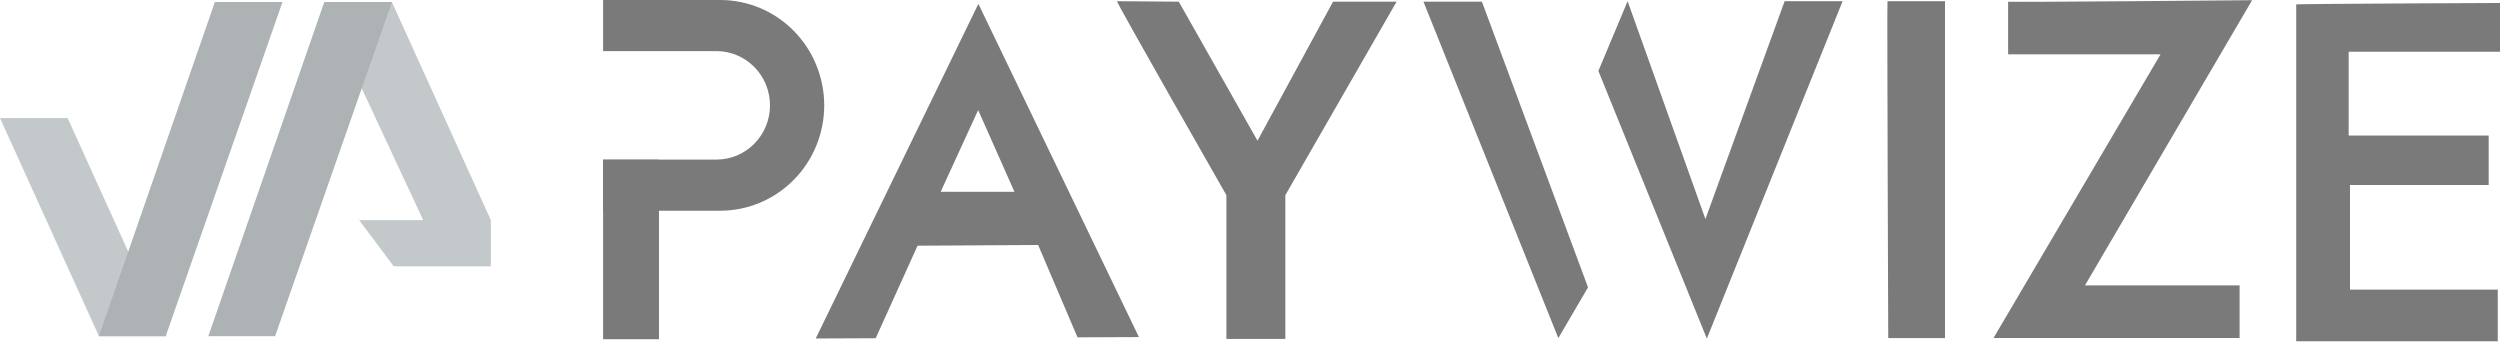 <svg xmlns="http://www.w3.org/2000/svg" width="152" height="21" viewBox="0 0 152 21" fill="none"><g clip-path="url(#clip0_953_1238)"><path d="M40.065 9.71H36.668V20.624H40.065V9.71Z" fill="#7A7A7A"></path><path d="M43.791 0H36.668V3.108H43.562C44.425 3.108 45.253 3.455 45.863 4.074C46.473 4.692 46.816 5.53 46.816 6.405C46.816 6.838 46.732 7.267 46.569 7.667C46.405 8.067 46.166 8.43 45.863 8.737C45.561 9.043 45.203 9.286 44.808 9.452C44.413 9.618 43.99 9.703 43.562 9.703H36.668V12.811H43.791C44.621 12.811 45.443 12.645 46.21 12.323C46.977 12.001 47.674 11.529 48.261 10.934C48.848 10.34 49.314 9.633 49.632 8.856C49.949 8.079 50.113 7.246 50.113 6.405C50.112 4.706 49.446 3.077 48.261 1.876C47.075 0.675 45.467 -3.66056e-08 43.791 0Z" fill="#7A7A7A"></path><path d="M55.788 14.939L63.119 14.895L65.513 20.51L69.247 20.494L59.486 0.233L49.596 20.58L53.242 20.564C53.947 18.999 55.788 14.939 55.788 14.939ZM59.472 6.693L61.679 11.661H57.193L59.472 6.693Z" fill="#7A7A7A"></path><path d="M67.913 0.073L71.67 0.102L76.456 8.555L81.049 0.102H84.913L78.148 11.867V20.609H74.565V11.867C74.565 11.867 67.857 0.132 67.913 0.073Z" fill="#7A7A7A"></path><path d="M86.547 0.103H90.101L96.552 17.472L94.746 20.557L86.547 0.103Z" fill="#7A7A7A"></path><path d="M97.182 4.314L98.959 0.073L103.689 13.319L108.506 0.073H112.031L103.776 20.587L97.182 4.314Z" fill="#7A7A7A"></path><path d="M114.759 0.073H118.256V20.554H114.805C114.805 20.554 114.726 0.044 114.759 0.073Z" fill="#7A7A7A"></path><path d="M122.093 0.103V3.305H131.36L121.205 20.552H136.167V17.354H126.765L136.927 0.012C136.927 0.012 122.137 0.147 122.093 0.103Z" fill="#7A7A7A"></path><path d="M139.61 0.269V20.749H151.865V17.609H142.879V11.248H151.312V8.242H142.798V3.144H152V0.181C152 0.181 139.568 0.232 139.61 0.269Z" fill="#7A7A7A"></path><path d="M6.015 20.439H10.127L4.112 7.177H0L6.015 20.439Z" fill="#C3C8CB"></path><path d="M29.842 13.383V16.192H23.939L21.834 13.383H25.731L19.966 1.028L23.828 0.122L29.842 13.383Z" fill="#C3C8CB"></path><path d="M12.666 20.439L19.717 0.121H23.829L16.727 20.439H12.666Z" fill="#ADB2B5"></path><path d="M6.014 20.439L13.064 0.122H17.176L10.075 20.439H6.014Z" fill="#ADB2B5"></path></g><defs><clipPath id="clip0_953_1238"><rect width="152" height="21" fill="white"></rect></clipPath></defs></svg>